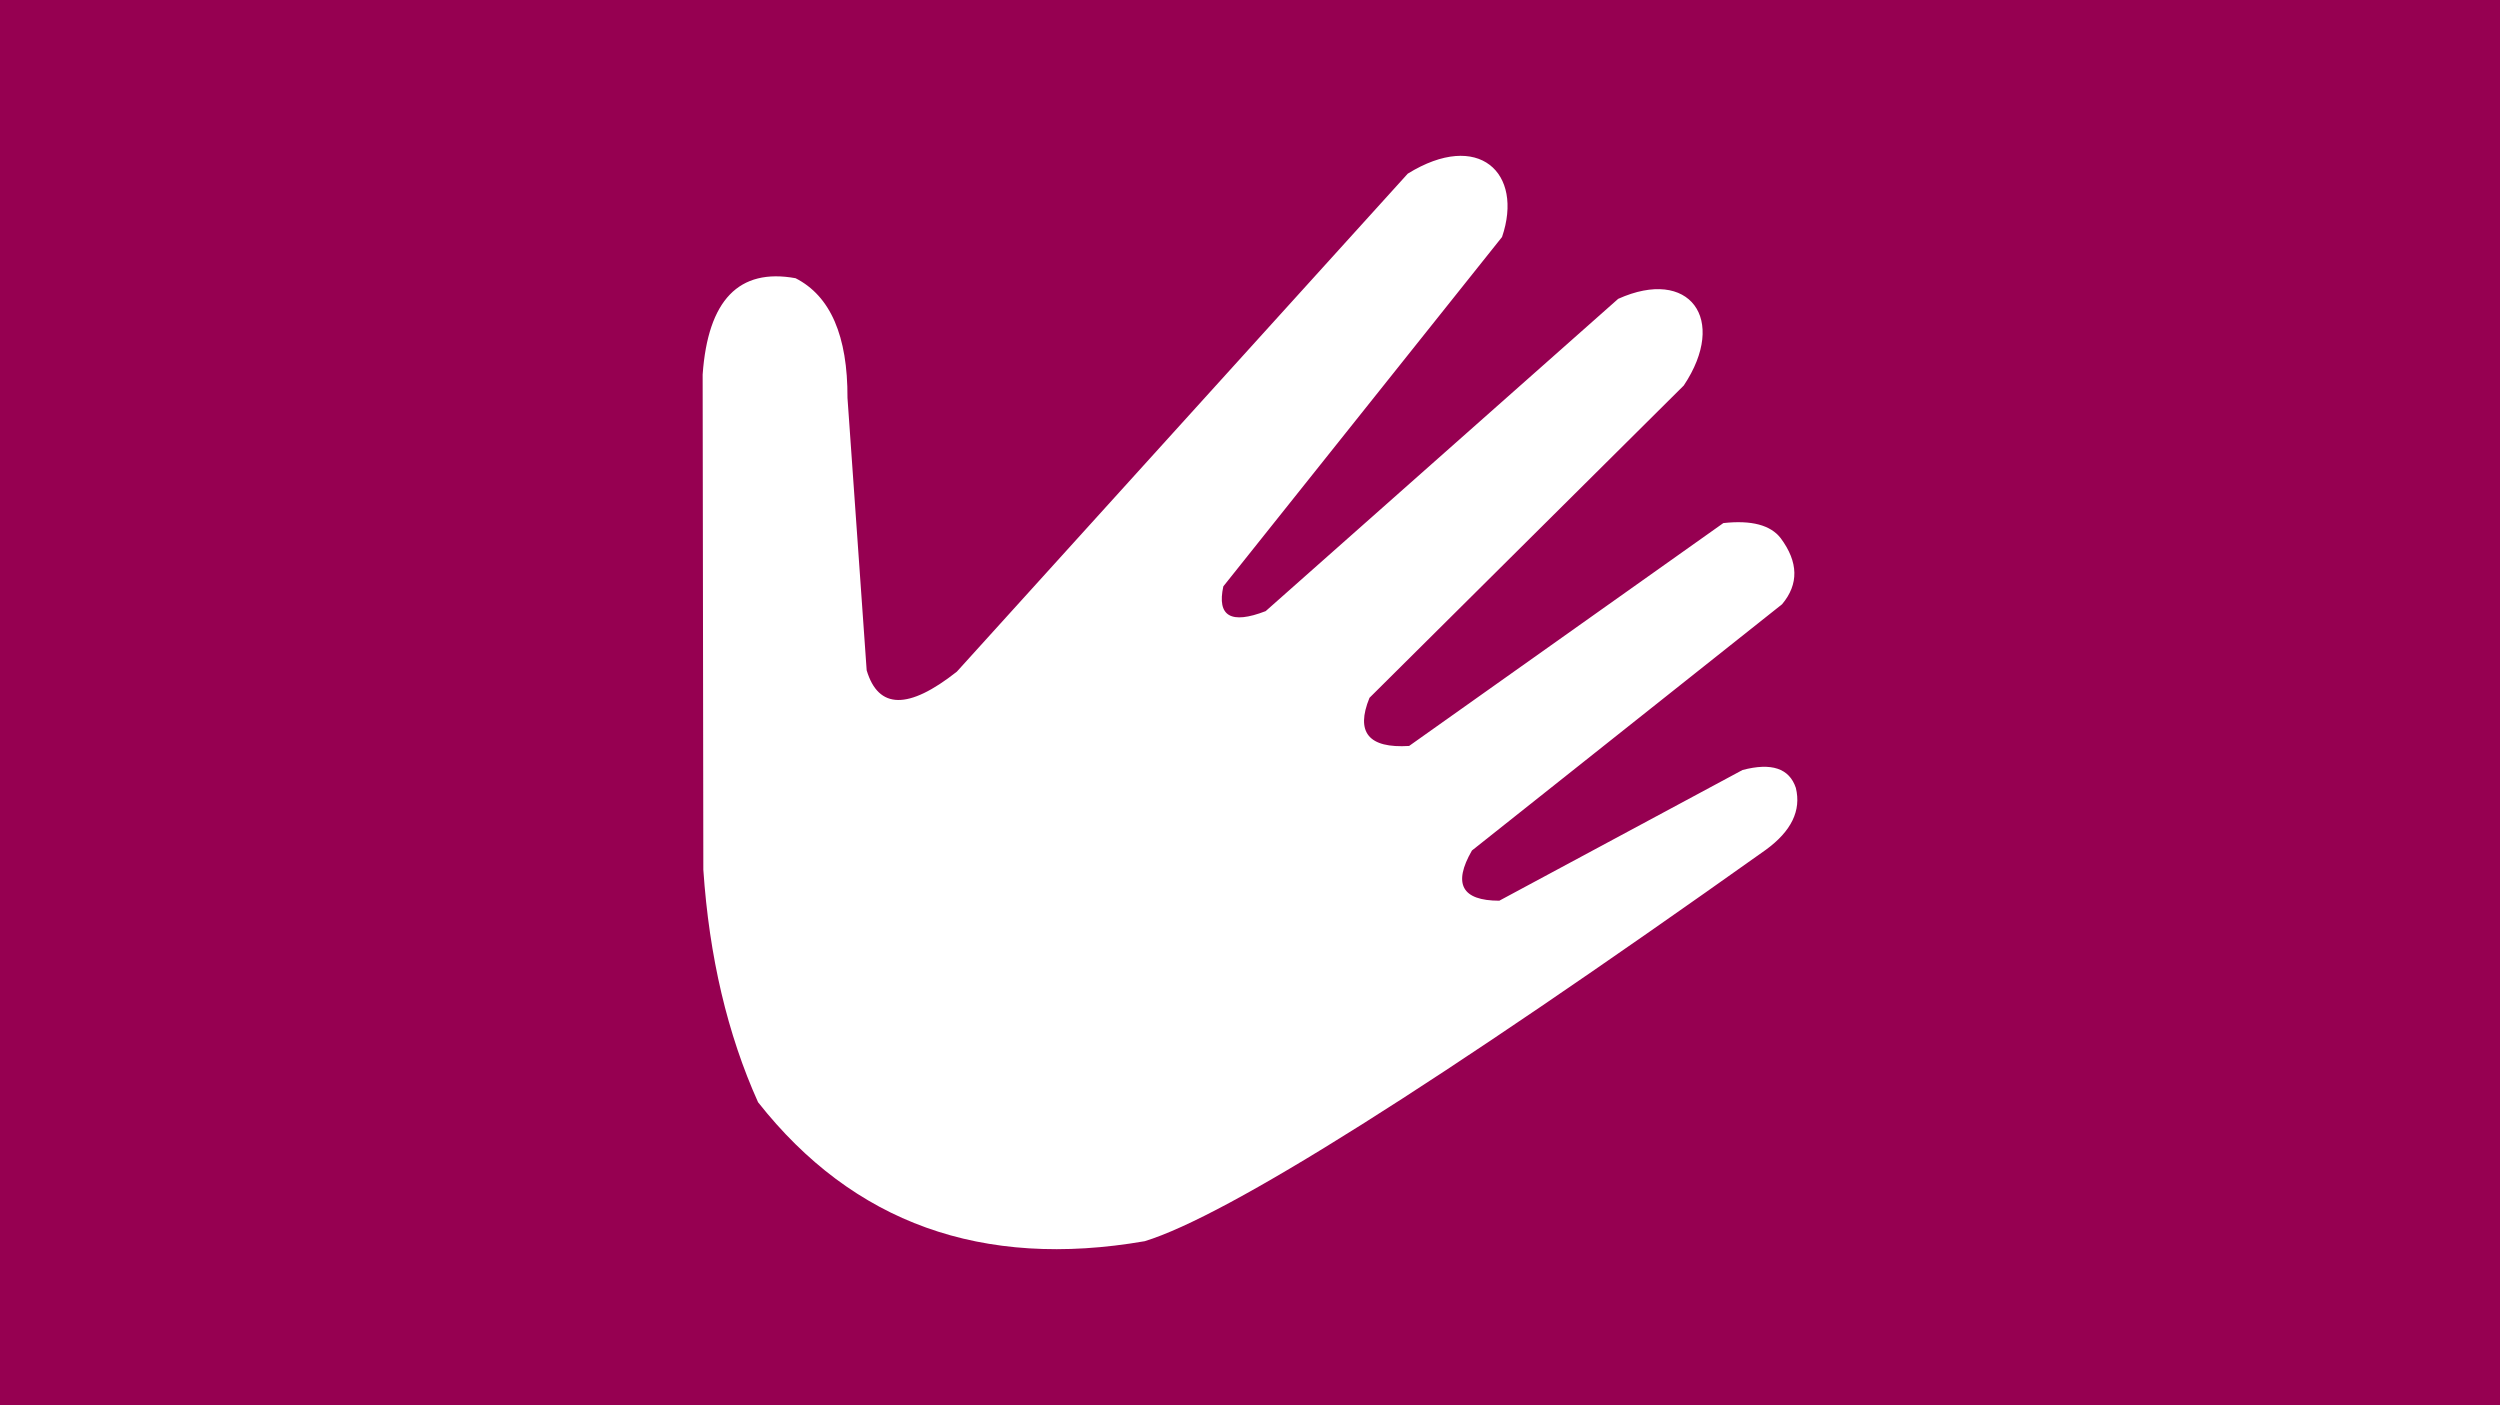 <?xml version="1.0" encoding="UTF-8"?> <svg xmlns="http://www.w3.org/2000/svg" id="Layer_1" data-name="Layer 1" viewBox="0 0 1500 843"><defs><style>.cls-1{fill:#960051;}.cls-2{fill:#fff;}</style></defs><rect class="cls-1" width="1500" height="843"></rect><path class="cls-2" d="M422,521.85q-.41-297.15-.41-297.14,4.77-67.05,55.75-57.78,31.38,16,31.15,71.8Q520,402.18,520,402.18q10.53,35.22,54.11.81Q844.67,104.21,844.65,104.2c42.56-26.33,69.66-.43,56.57,38L734,351.82q-5.85,26.94,25.4,14.86L970.9,179.31c42.72-19.24,66,12.09,39.36,52Q821.68,418.68,821.69,418.69,809,449.83,845.48,447.57L1034,313.85q25.31-2.79,34.45,9.09,15.94,21.53.8,39.61Q883.18,510.32,883.17,510.3q-17.34,30.06,16.4,30.13L1045.51,462q26.12-6.86,32,10.74,5,20.37-18,37.14Q761.39,721.83,686.84,744.72q-146.33,25.34-232-83.37Q427.3,600.15,422,521.85Z"></path></svg> 